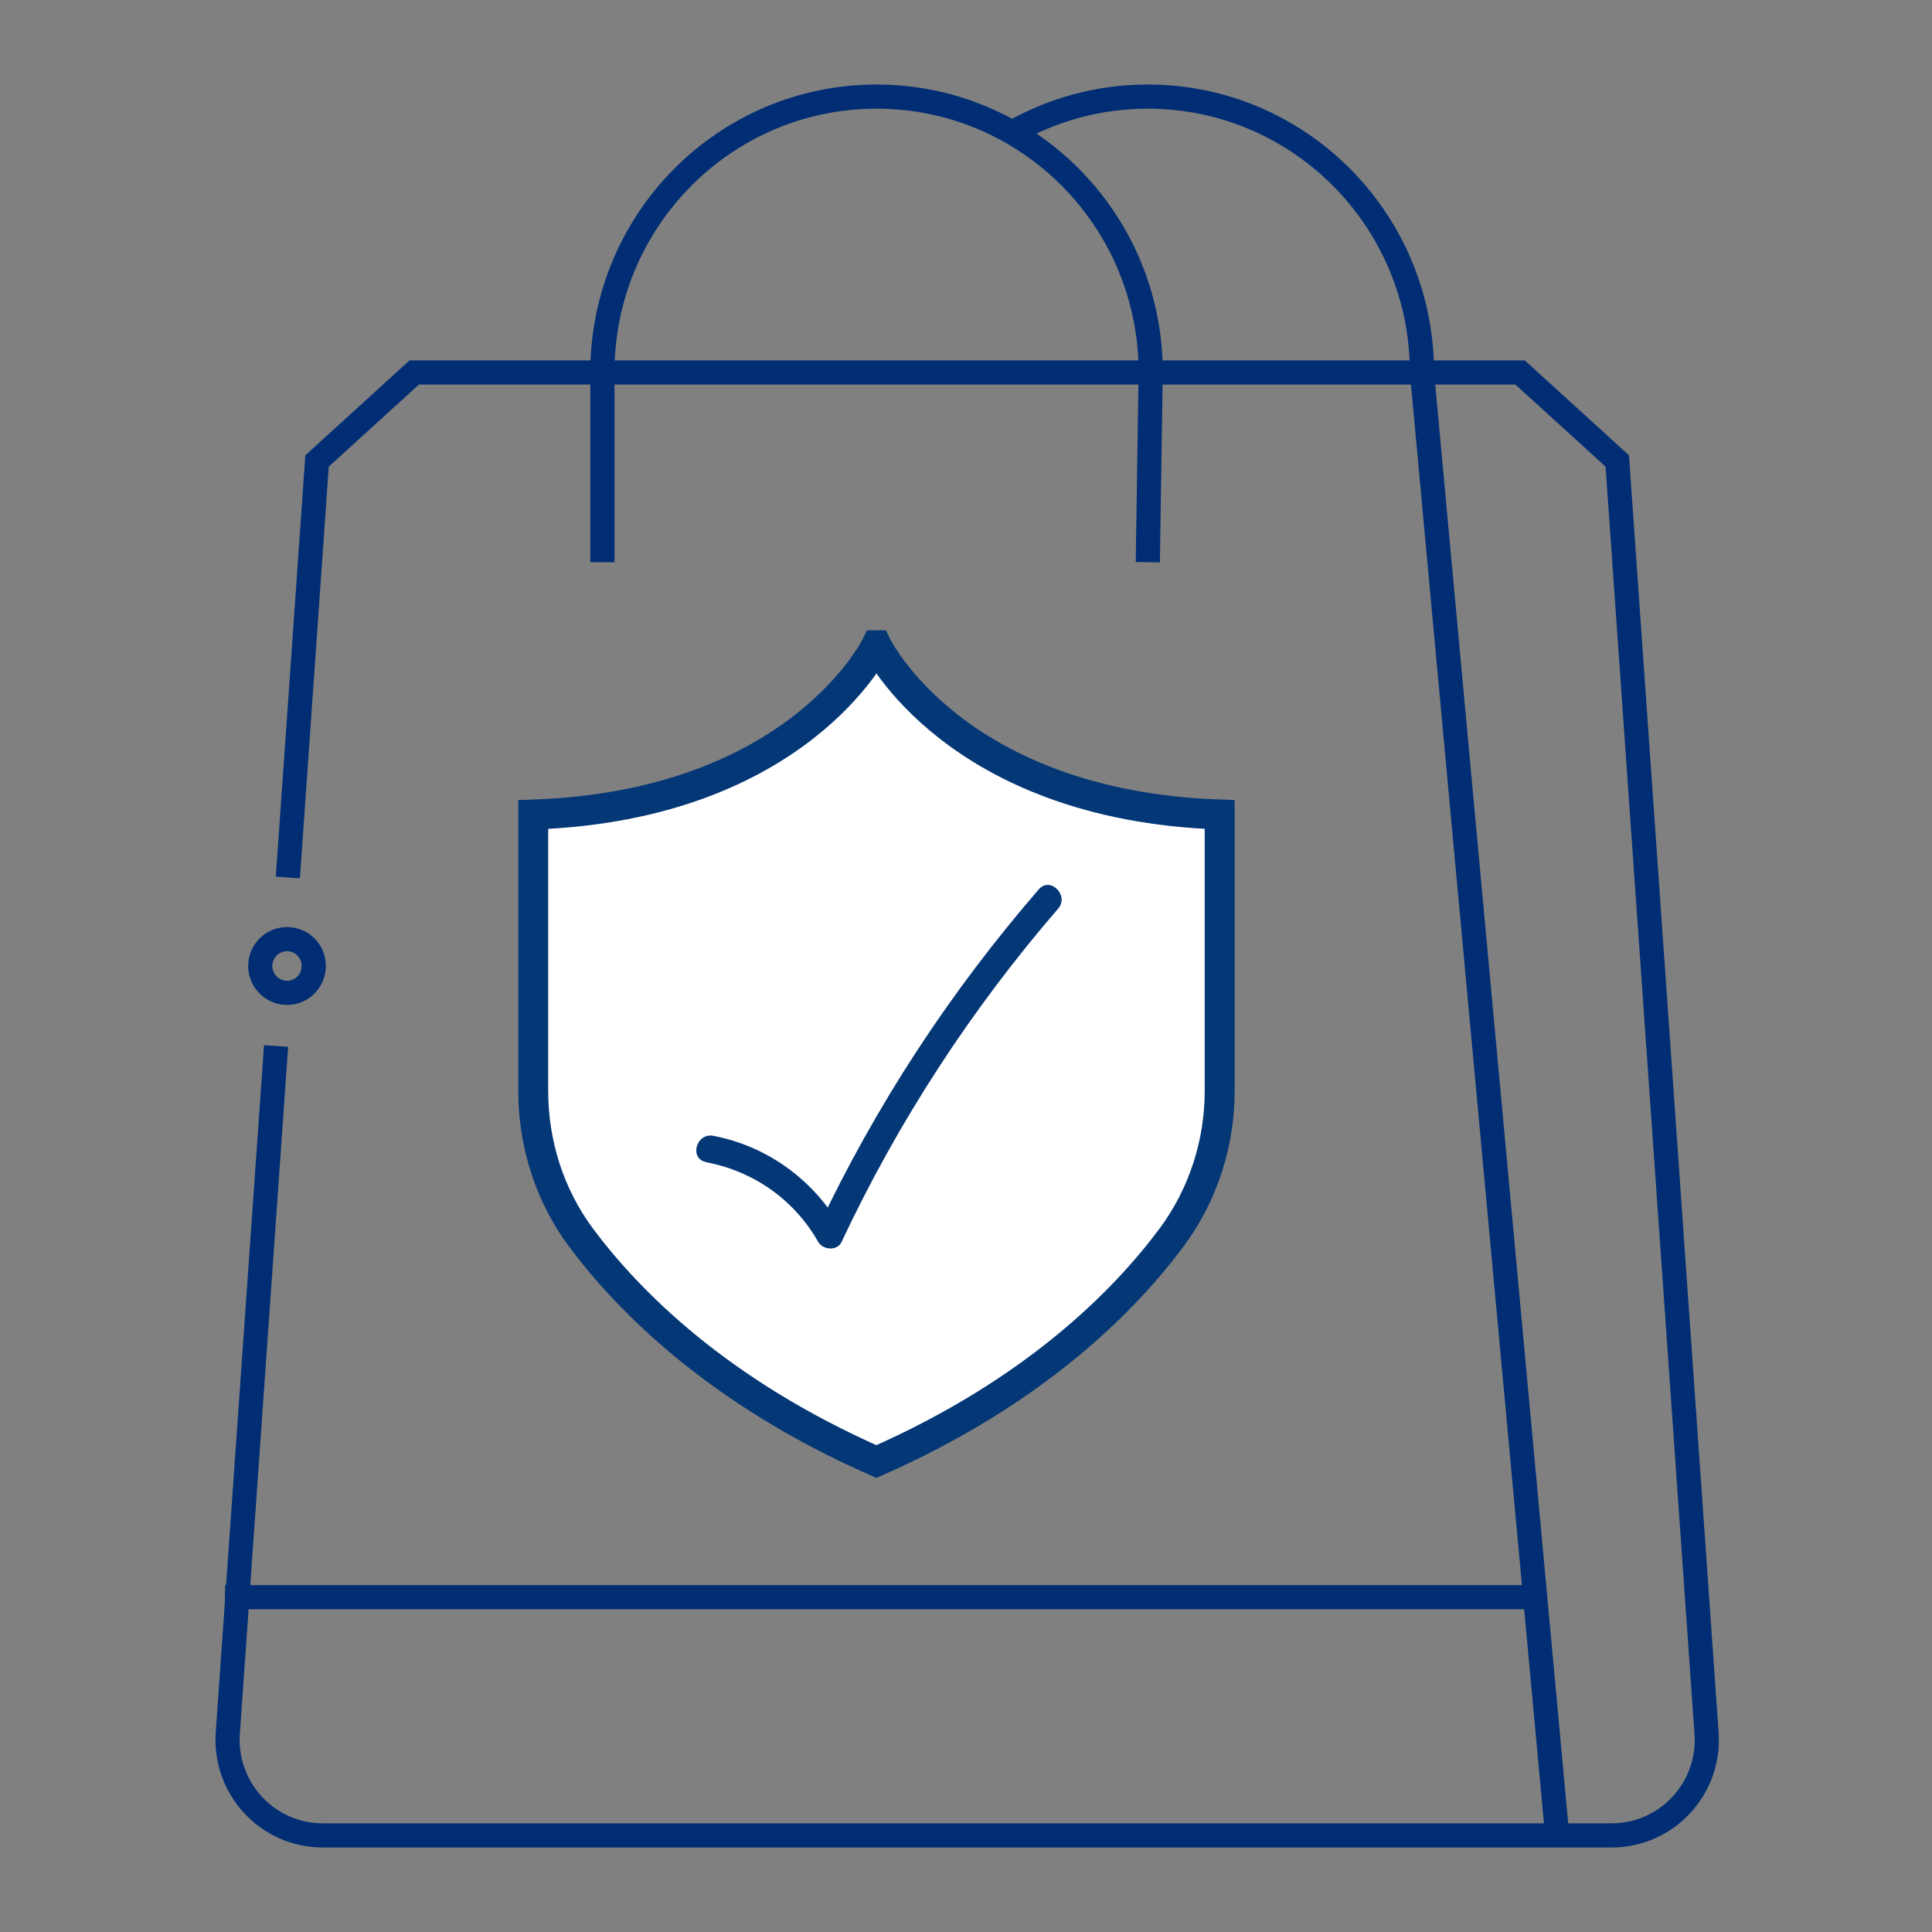 <?xml version="1.0" encoding="UTF-8"?>
<svg id="Layer_1" data-name="Layer 1" xmlns="http://www.w3.org/2000/svg" width="100" height="100" viewBox="0 0 100 100">
  <rect x="0" y="0" width="100" height="100" fill="#808080" stroke="none"/>
  <defs>
    <style>
      .cls-1 {
        fill: none;
        stroke: #002d74;
        stroke-width: 1.25px;
      }

      .cls-1, .cls-2 {
        stroke-miterlimit: 10;
      }

      .cls-2 {
        fill: #fff;
        stroke: #043776;
        stroke-width: 1.55px;
      }

      .cls-3 {
        fill: #043776;
        stroke-width: 0px;
      }
    </style>
  </defs>
  <g>
    <line class="cls-1" x1="11.65" y1="82.67" x2="79.08" y2="82.67"/>
    <path class="cls-1" d="m80.6,95l-7-75.73c0-7.88-6.36-14.27-14.19-14.27-2.56,0-4.95.68-7.03,1.87"/>
    <path class="cls-1" d="m59.41,29.1l.15-9.83c0-7.88-6.35-14.27-14.19-14.27s-14.19,6.39-14.19,14.27v9.83"/>
    <path class="cls-1" d="m16.24,50c0,.77-.62,1.39-1.38,1.39s-1.39-.62-1.39-1.39.62-1.39,1.39-1.39,1.38.62,1.38,1.39"/>
    <path class="cls-1" d="m14.29,54.14l-2.5,35.56c-.2,2.87,2.06,5.3,4.91,5.3h66.72c2.86,0,5.12-2.44,4.91-5.3l-4.62-65.84-5.03-4.58H21.44l-5.03,4.58-1.51,21.56"/>
  </g>
  <g>
    <path class="cls-2" d="m45.36,33.4s-4,8.28-17.76,8.76v14.31c0,2.72.84,5.38,2.46,7.57,2.48,3.33,7.13,8.01,15.3,11.61,8.17-3.6,12.81-8.28,15.29-11.61,1.62-2.19,2.48-4.85,2.48-7.57v-14.31c-13.76-.48-17.76-8.76-17.76-8.76Z"/>
    <path class="cls-3" d="m36.57,60.16c2.45.47,4.54,1.94,5.78,4.12.25.43.99.48,1.21,0,2.93-6.24,6.71-12.04,11.21-17.25.59-.68-.41-1.68-1-1-4.59,5.3-8.45,11.19-11.44,17.54h1.21c-1.4-2.48-3.82-4.25-6.62-4.78-.89-.17-1.26,1.19-.37,1.36h.01Z"/>
  </g>
</svg>